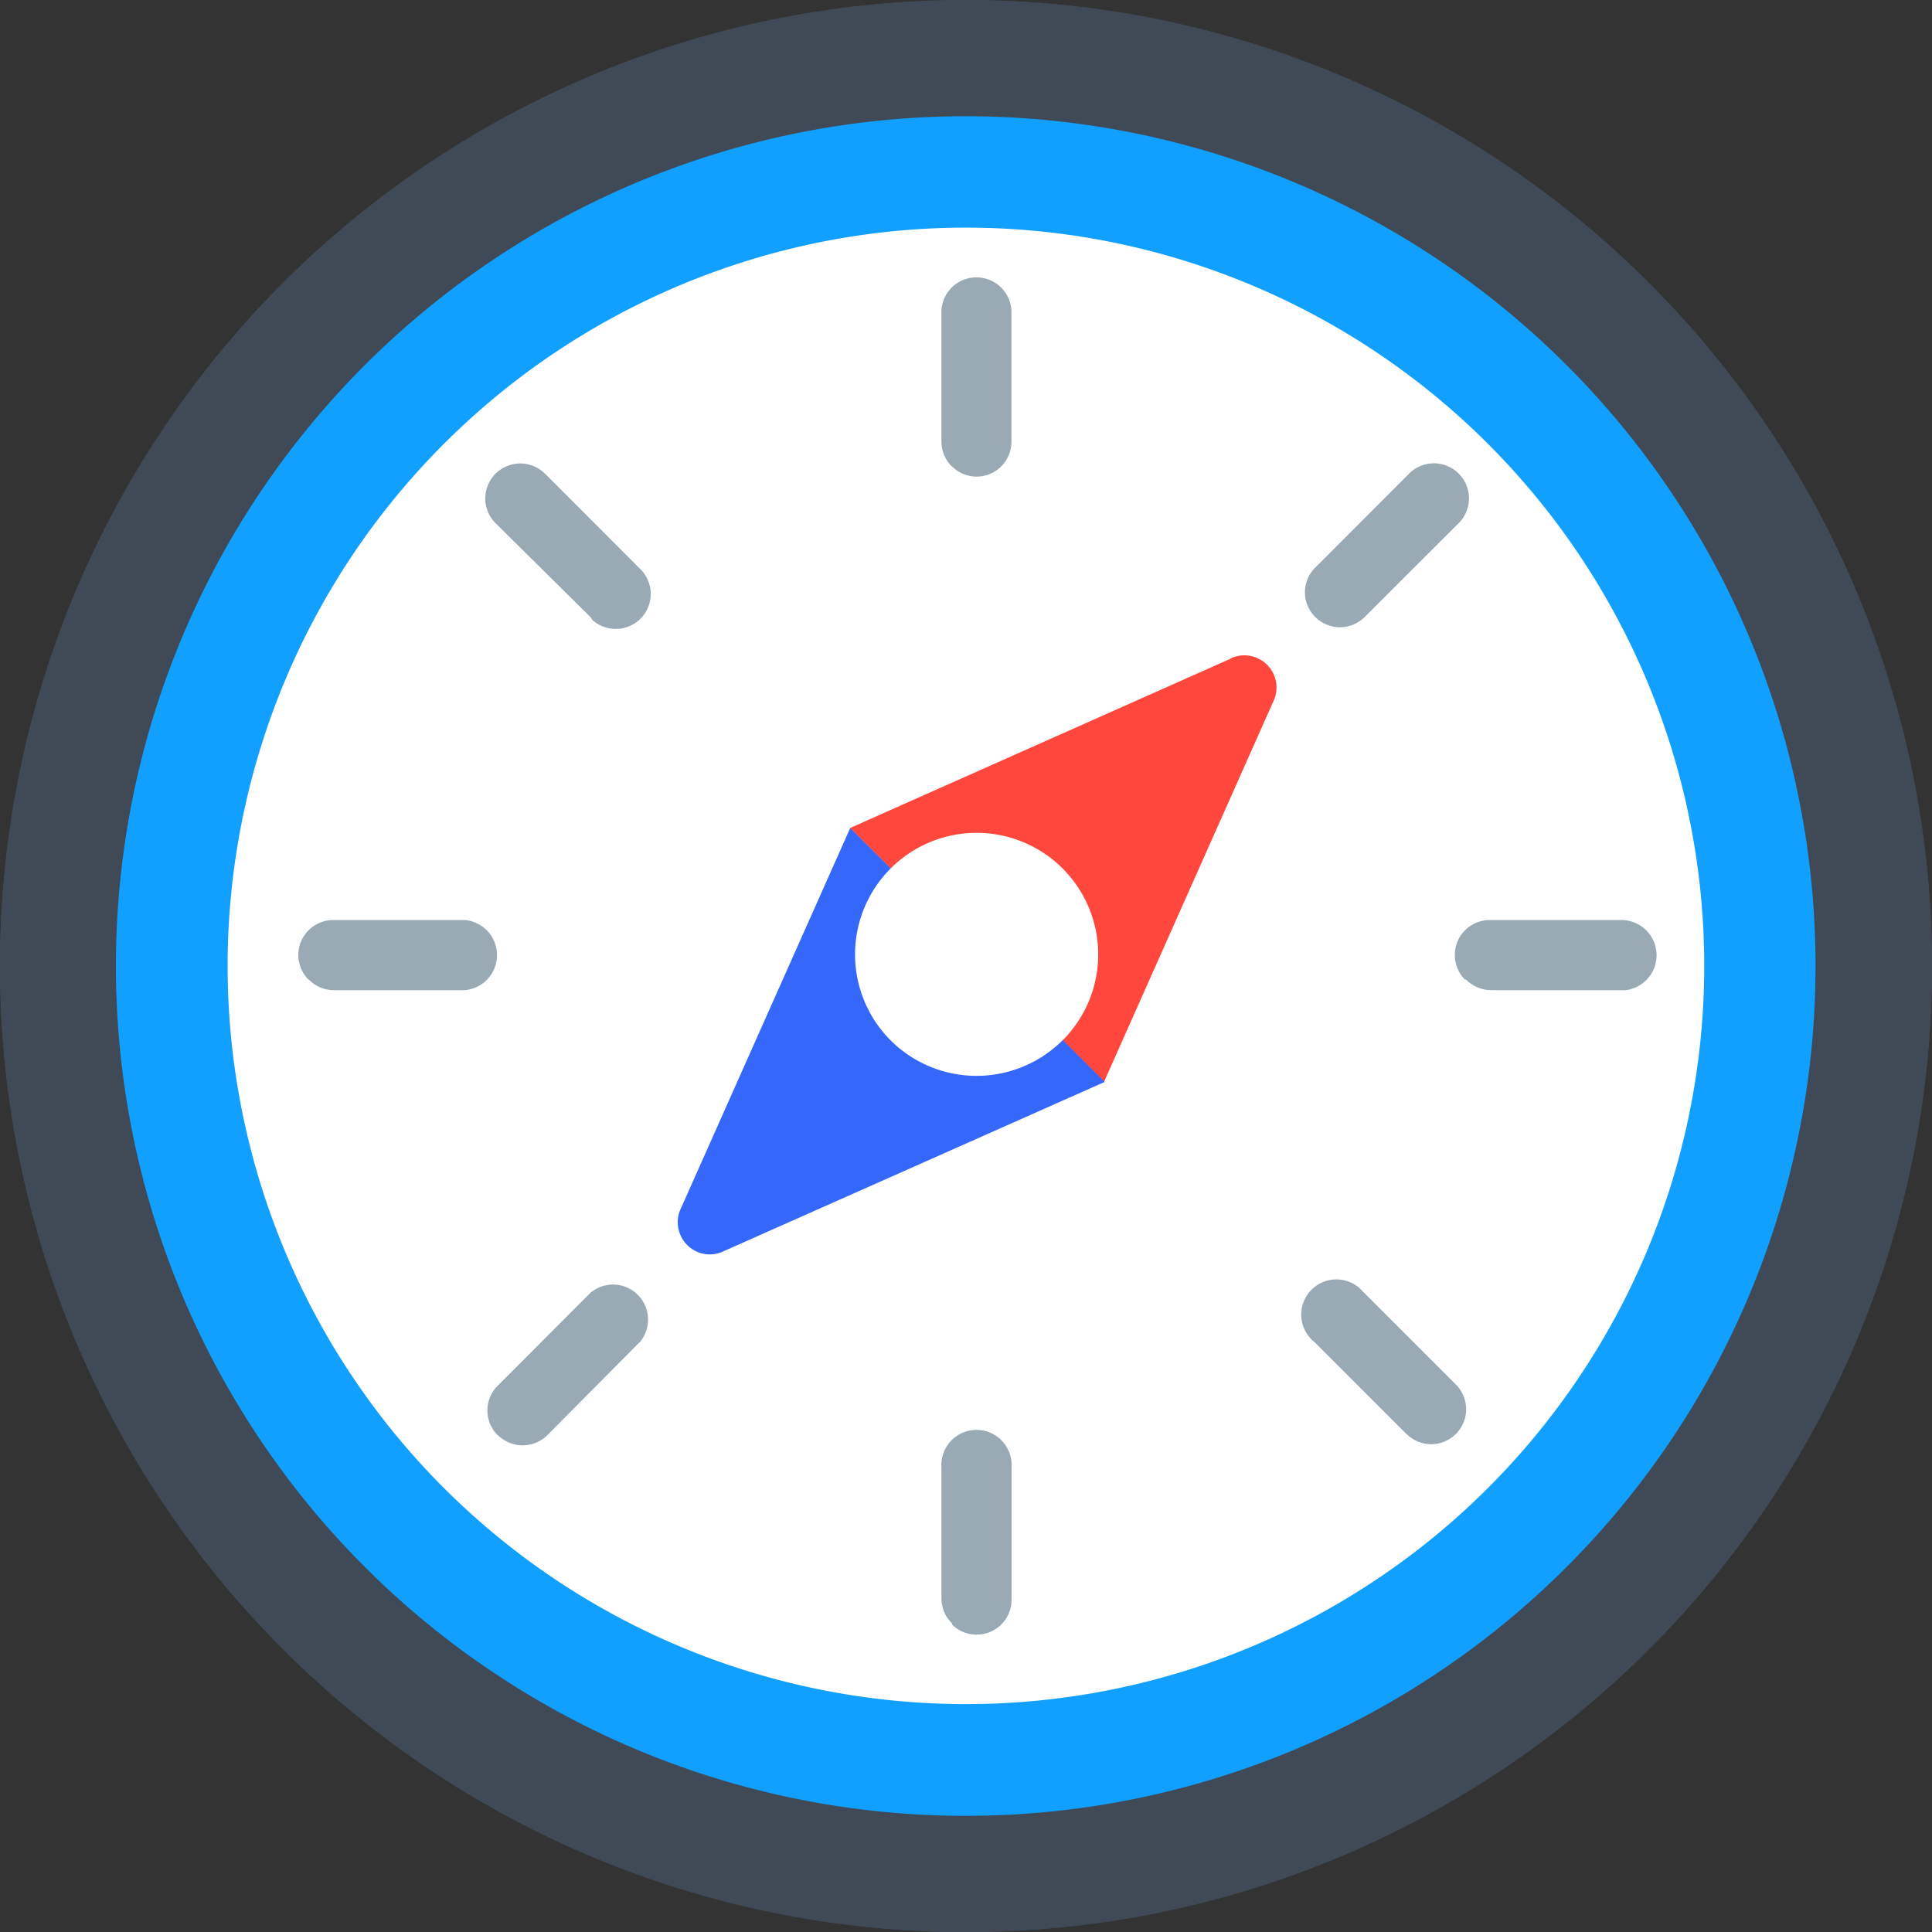 <svg xmlns="http://www.w3.org/2000/svg" width="14" height="14" viewBox="0 0 14 14">
    <rect x="0" y="0" width="14" height="14" fill="#333333" stroke="none"/>
    <defs>
        <clipPath id="tap16bmr2a">
            <path data-name="사각형 31156" style="fill:none" d="M0 0h14v14H0z"/>
        </clipPath>
    </defs>
    <g data-name="그룹 66204" style="clip-path:url(#tap16bmr2a)">
        <path data-name="패스 29831" d="M11.95 11.95a7 7 0 1 0-9.9 0 7 7 0 0 0 9.9 0" style="fill:#3f4a56"/>
        <path data-name="패스 29832" d="M11.354 11.353a6.158 6.158 0 1 0-8.712 0 6.158 6.158 0 0 0 8.712 0" style="fill:#11a0ff"/>
        <path data-name="패스 29833" d="M10.783 10.782a5.35 5.35 0 1 0-7.567 0 5.352 5.352 0 0 0 7.567 0" style="fill:#fff"/>
        <path data-name="패스 29834" d="M9.531 4.471a.251.251 0 0 1 0-.358l.674-.675a.254.254 0 1 1 .359.359l-.675.674a.253.253 0 0 1-.358 0" style="fill:#99aab5"/>
        <path data-name="패스 29835" d="M3.606 10.4a.253.253 0 0 1 0-.358l.674-.675a.254.254 0 0 1 .363.351l-.677.682a.255.255 0 0 1-.358 0" style="fill:#99aab5"/>
        <path data-name="패스 29836" d="m10.2 10.4-.674-.674a.253.253 0 1 1 .316-.4.351.351 0 0 1 .034.033l.674.674a.253.253 0 1 1-.358.358" style="fill:#99aab5"/>
        <path data-name="패스 29837" d="M4.278 4.471 3.6 3.8a.253.253 0 1 1 .34-.376l.018.017.674.675a.253.253 0 0 1-.34.376z" style="fill:#99aab5"/>
        <path data-name="패스 29838" d="M2.237 7.1a.253.253 0 0 1 .177-.433h.955a.255.255 0 0 1 0 .508h-.955a.252.252 0 0 1-.177-.078" style="fill:#99aab5"/>
        <path data-name="패스 29839" d="M10.617 7.1a.254.254 0 0 1 0-.36.257.257 0 0 1 .177-.073h.953a.255.255 0 0 1 .034.508H10.8a.26.26 0 0 1-.178-.078" style="fill:#99aab5"/>
        <path data-name="패스 29840" d="M6.9 3.383a.255.255 0 0 1-.078-.18v-.955a.254.254 0 0 1 .507 0V3.2a.252.252 0 0 1-.432.178" style="fill:#99aab5"/>
        <path data-name="패스 29841" d="M6.9 11.765a.255.255 0 0 1-.078-.18v-.953a.254.254 0 1 1 .508-.032.193.193 0 0 1 0 .034v.957a.252.252 0 0 1-.252.254.248.248 0 0 1-.18-.074" style="fill:#99aab5"/>
        <path data-name="패스 29842" d="M8.918 4.773 6.16 6l.922.921L8 7.84l1.227-2.757a.233.233 0 0 0-.311-.311" style="fill:#ff473e"/>
        <path data-name="패스 29843" d="M5.25 9.064 8.005 7.84l-.922-.922L6.161 6 4.937 8.75a.234.234 0 0 0 .1.314.23.23 0 0 0 .212 0" style="fill:#3567fb"/>
        <path data-name="패스 29844" d="M7.7 7.539a.881.881 0 1 0-1.246 0 .882.882 0 0 0 1.245 0" style="fill:#fff"/>
        <path data-name="패스 29845" d="M11.95 11.95a7 7 0 1 0-9.9 0 7 7 0 0 0 9.9 0" style="fill:#3f4a56"/>
        <path data-name="패스 29846" d="M11.354 11.353a6.158 6.158 0 1 0-8.712 0 6.158 6.158 0 0 0 8.712 0" style="fill:#11a0ff"/>
        <path data-name="패스 29847" d="M10.783 10.782a5.35 5.35 0 1 0-7.567 0 5.352 5.352 0 0 0 7.567 0" style="fill:#fff"/>
        <path data-name="패스 29848" d="M9.531 4.471a.251.251 0 0 1 0-.358l.674-.675a.254.254 0 1 1 .359.359l-.675.674a.253.253 0 0 1-.358 0" style="fill:#99aab5"/>
        <path data-name="패스 29849" d="M3.606 10.4a.253.253 0 0 1 0-.358l.674-.675a.254.254 0 0 1 .363.351l-.677.682a.255.255 0 0 1-.358 0" style="fill:#99aab5"/>
        <path data-name="패스 29850" d="m10.2 10.4-.674-.674a.253.253 0 1 1 .316-.4.351.351 0 0 1 .034.033l.674.674a.253.253 0 1 1-.358.358" style="fill:#99aab5"/>
        <path data-name="패스 29851" d="M4.278 4.471 3.6 3.8a.253.253 0 1 1 .34-.376l.018.017.674.675a.253.253 0 0 1-.34.376z" style="fill:#99aab5"/>
        <path data-name="패스 29852" d="M2.237 7.1a.253.253 0 0 1 .177-.433h.955a.255.255 0 0 1 0 .508h-.955a.252.252 0 0 1-.177-.078" style="fill:#99aab5"/>
        <path data-name="패스 29853" d="M10.617 7.1a.254.254 0 0 1 0-.36.257.257 0 0 1 .177-.073h.953a.255.255 0 0 1 .034.508H10.8a.26.26 0 0 1-.178-.078" style="fill:#99aab5"/>
        <path data-name="패스 29854" d="M6.9 3.383a.255.255 0 0 1-.078-.18v-.955a.254.254 0 0 1 .507 0V3.2a.252.252 0 0 1-.432.178" style="fill:#99aab5"/>
        <path data-name="패스 29855" d="M6.9 11.765a.255.255 0 0 1-.078-.18v-.953a.254.254 0 1 1 .508-.032.193.193 0 0 1 0 .034v.957a.252.252 0 0 1-.252.254.248.248 0 0 1-.18-.074" style="fill:#99aab5"/>
        <path data-name="패스 29856" d="M8.918 4.773 6.16 6l.922.921L8 7.84l1.227-2.757a.233.233 0 0 0-.311-.311" style="fill:#ff473e"/>
        <path data-name="패스 29857" d="M5.25 9.064 8.005 7.84l-.922-.922L6.161 6 4.937 8.75a.234.234 0 0 0 .1.314.23.23 0 0 0 .212 0" style="fill:#3567fb"/>
        <path data-name="패스 29858" d="M7.7 7.539a.881.881 0 1 0-1.246 0 .882.882 0 0 0 1.245 0" style="fill:#fff"/>
    </g>
</svg>
